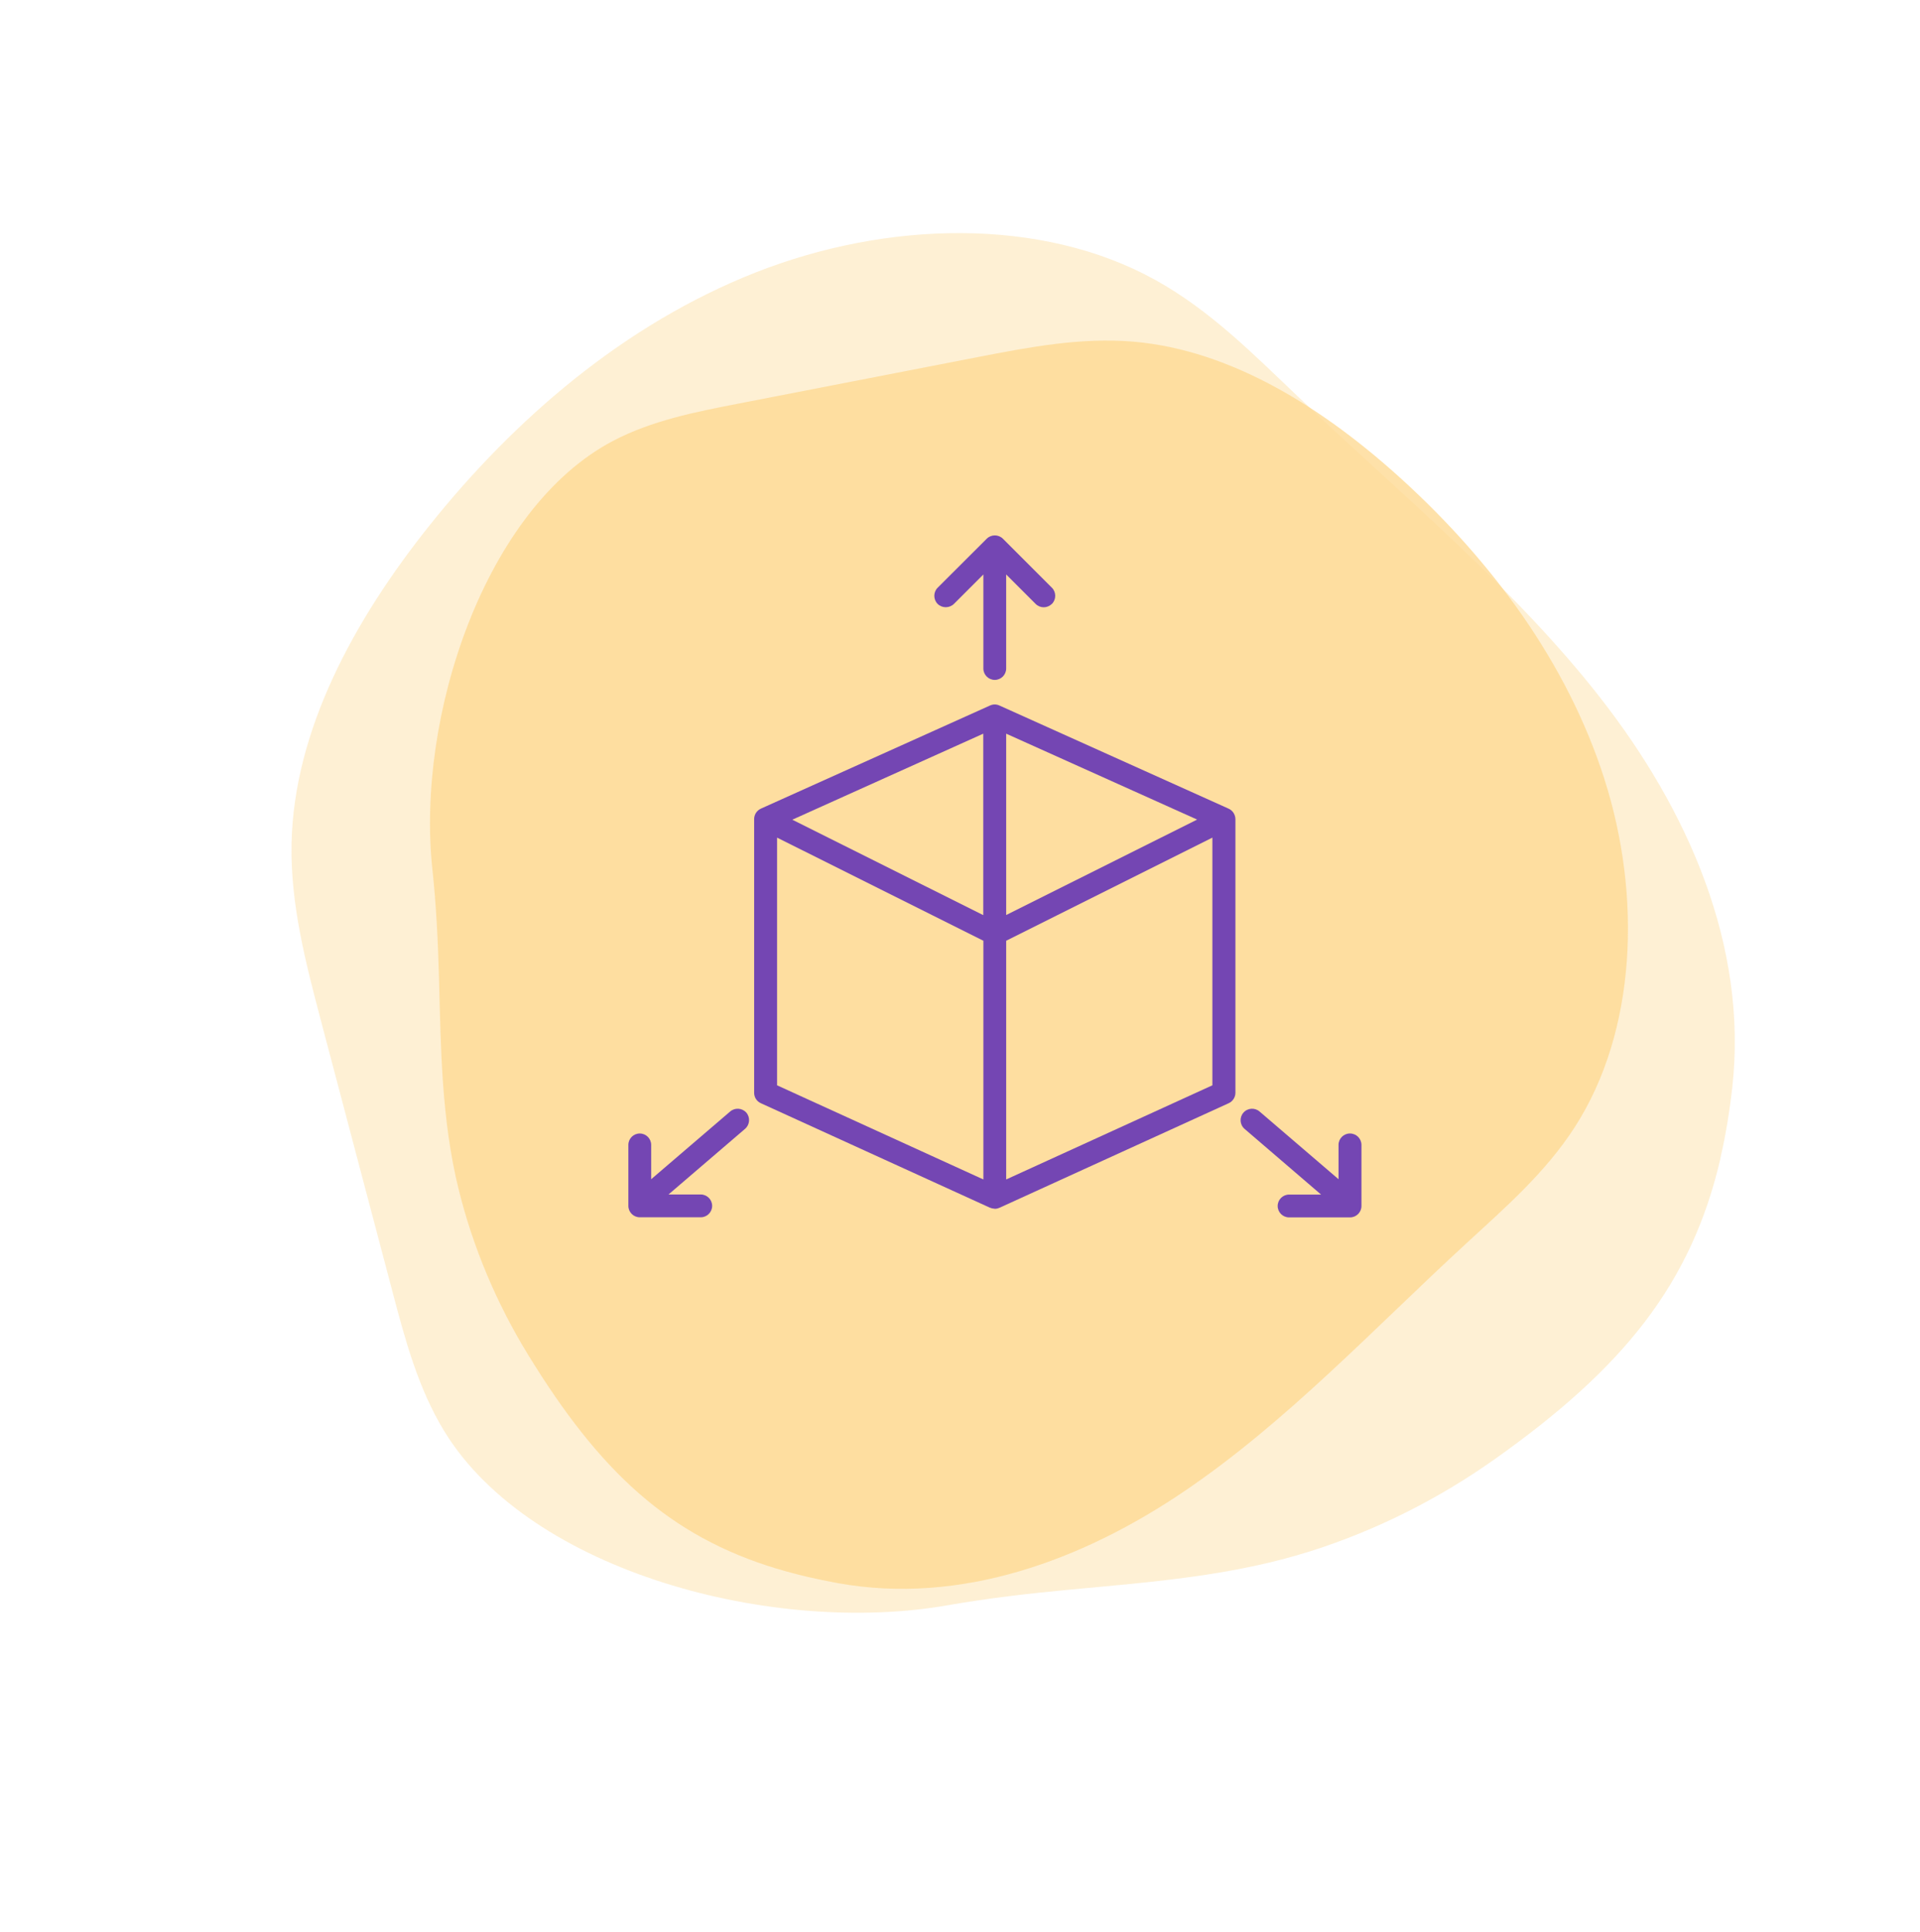 <svg width="165" height="166" viewBox="0 0 165 166" fill="none" xmlns="http://www.w3.org/2000/svg">
<g id="Group 1171280287">
<g id="Group 1171280368">
<path id="Vector" d="M147.85 99.493C148.288 97.589 148.627 95.577 148.867 93.426C150.232 81.234 145.023 69.559 137.551 59.985C130.079 50.411 120.41 42.513 111.502 34.033C107.712 30.429 104.002 26.669 99.299 24.06C89.454 18.603 76.158 18.975 64.886 23.429C53.615 27.883 44.226 36 36.94 45.106C30.406 53.28 25.246 62.775 25.054 72.498C24.954 77.698 26.273 82.725 27.578 87.687C29.62 95.421 31.662 103.154 33.704 110.887C34.807 115.07 35.93 119.295 38.197 122.991C45.646 135.117 66.558 140.525 81.408 137.923C84.966 137.3 88.534 136.893 92.113 136.558C98.986 135.921 105.951 135.39 112.635 133.269C118.326 131.462 123.679 128.754 128.491 125.34C139.458 117.562 145.348 110.362 147.858 99.494L147.85 99.493Z" fill="#FDD994" fill-opacity="0.4"/>
<path id="Vector_2" d="M66.801 134.786C68.435 135.277 70.168 135.688 72.029 136.022C82.572 137.916 93.045 134.052 101.818 128.095C110.592 122.138 118.032 114.17 125.935 106.898C129.294 103.804 132.784 100.789 135.33 96.842C140.653 88.58 141.097 76.974 137.867 66.896C134.638 56.818 128.108 48.169 120.595 41.295C113.851 35.129 105.876 30.085 97.416 29.356C92.891 28.968 88.435 29.827 84.036 30.677C77.18 32.01 70.324 33.342 63.468 34.674C59.76 35.393 56.014 36.128 52.663 37.89C41.668 43.679 35.748 61.587 37.157 74.676C37.494 77.812 37.643 80.944 37.727 84.082C37.885 90.107 37.945 96.206 39.407 102.152C40.653 107.215 42.703 112.035 45.4 116.425C51.542 126.43 57.476 131.978 66.8 134.792L66.801 134.786Z" fill="#FDD994" fill-opacity="0.8"/>
<path id="Vector_3" d="M105.579 69.475L85.889 60.615C85.629 60.495 85.339 60.495 85.079 60.615L65.389 69.475C65.039 69.635 64.809 69.985 64.809 70.375V93.885C64.809 94.275 65.029 94.625 65.389 94.785L85.079 103.765C85.089 103.765 85.089 103.765 85.099 103.765C85.209 103.815 85.329 103.835 85.449 103.845C85.459 103.845 85.479 103.855 85.489 103.855C85.629 103.855 85.769 103.825 85.889 103.765C85.889 103.765 85.889 103.765 85.899 103.765L105.589 94.785C105.939 94.625 106.169 94.275 106.169 93.885V70.375C106.159 69.985 105.939 69.635 105.579 69.475ZM86.469 63.035L102.879 70.415L86.469 78.615V63.035ZM84.499 63.035V78.625L68.089 70.425L84.499 63.035ZM66.779 71.965L84.509 80.825V101.335L66.779 93.245V71.965ZM86.469 101.335V80.825L104.189 71.965V93.245L86.469 101.335Z" fill="#7446B3"/>
<path id="Vector_4" d="M116.01 97.384C115.47 97.384 115.03 97.824 115.03 98.364V101.314L108.24 95.494C107.83 95.144 107.21 95.184 106.85 95.604C106.5 96.014 106.54 96.634 106.96 96.994L113.53 102.634H110.78C110.24 102.634 109.8 103.074 109.8 103.614C109.8 104.154 110.24 104.594 110.78 104.594H116.02C116.56 104.594 117 104.154 117 103.614V98.374C117 97.824 116.56 97.384 116.01 97.384Z" fill="#7446B3"/>
<path id="Vector_5" d="M62.75 95.495L55.96 101.315V98.365C55.96 97.825 55.52 97.385 54.98 97.385C54.44 97.385 54 97.825 54 98.365V103.605C54 104.145 54.44 104.585 54.98 104.585H60.22C60.76 104.585 61.2 104.145 61.2 103.605C61.2 103.065 60.76 102.625 60.22 102.625H57.45L64.03 96.985C64.44 96.635 64.49 96.005 64.14 95.595C63.78 95.185 63.16 95.145 62.75 95.495Z" fill="#7446B3"/>
<path id="Vector_6" d="M81.978 51.885L84.508 49.355V57.435C84.508 57.975 84.948 58.415 85.488 58.415C86.028 58.415 86.468 57.975 86.468 57.435V49.355L88.998 51.885C89.188 52.075 89.438 52.175 89.698 52.175C89.948 52.175 90.198 52.075 90.398 51.885C90.778 51.505 90.778 50.875 90.398 50.495L86.188 46.285C85.808 45.905 85.178 45.905 84.798 46.285L80.578 50.495C80.198 50.875 80.198 51.505 80.578 51.885C80.958 52.265 81.588 52.265 81.978 51.885Z" fill="#7446B3"/>
</g>
</g>
</svg>
